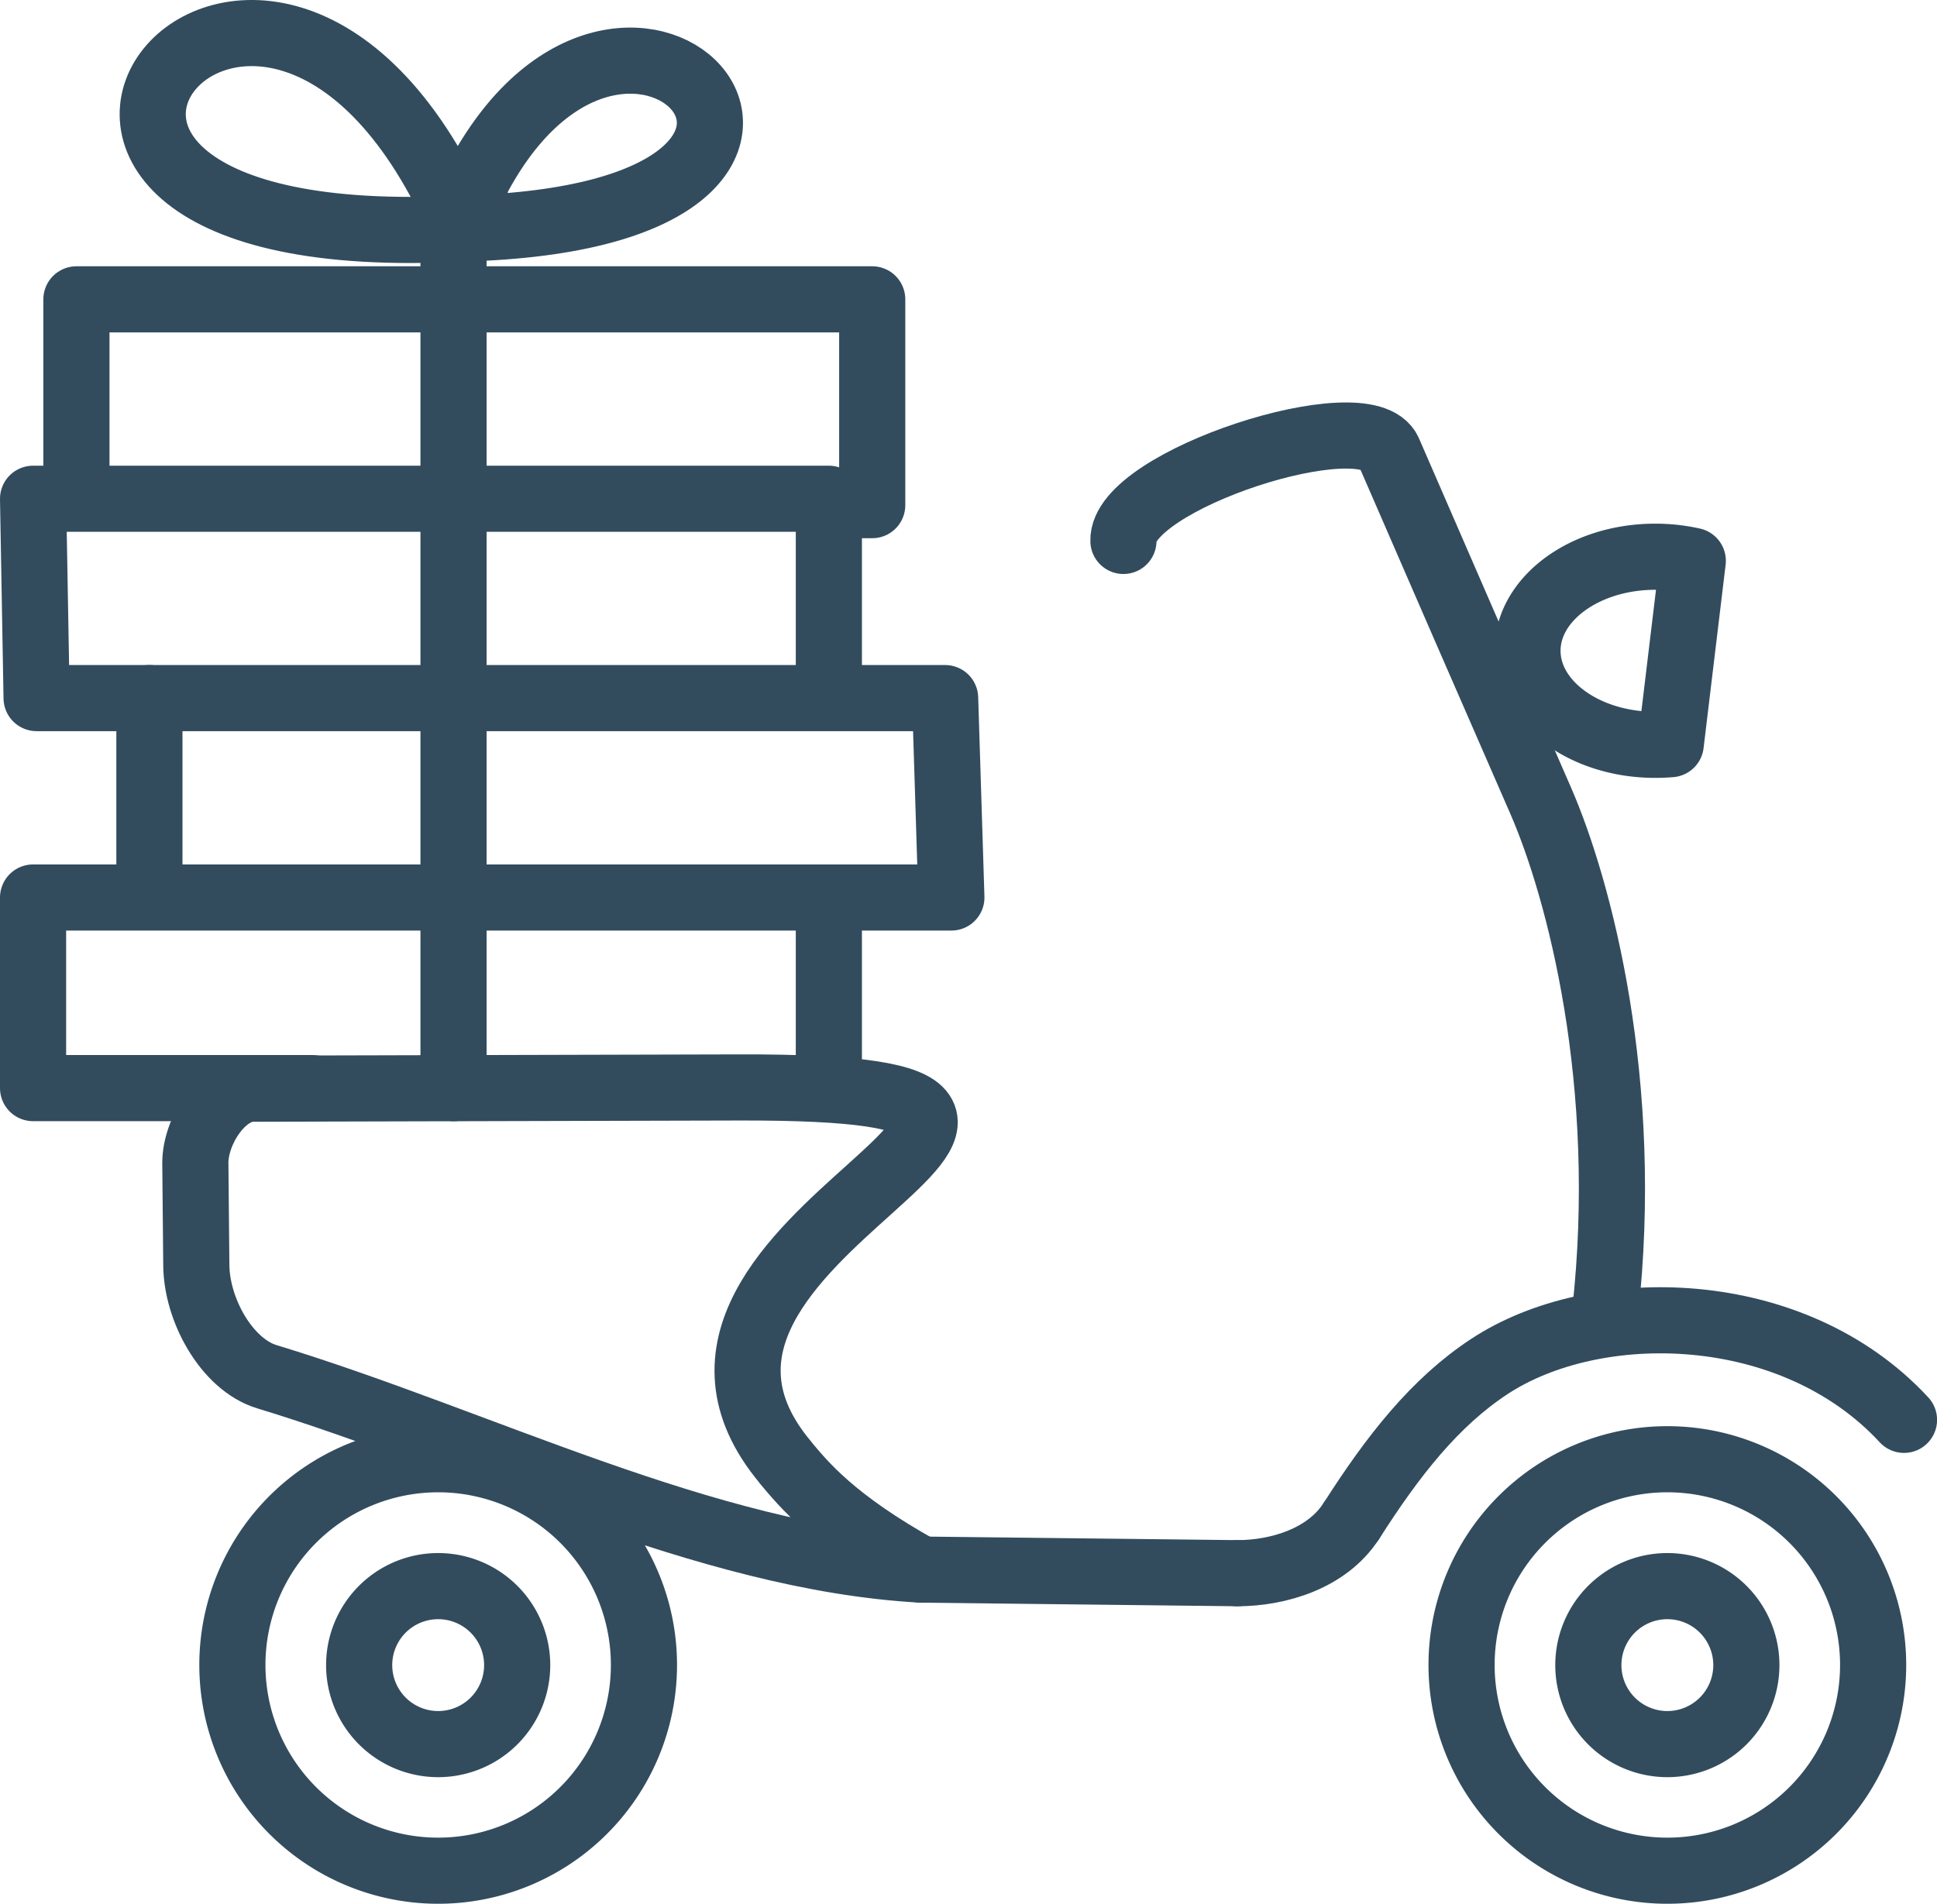 <?xml version="1.0" encoding="UTF-8" standalone="no"?><svg id="Слой_1" data-name="Слой 1" xmlns="http://www.w3.org/2000/svg" viewBox="0 0 263.56 259.14"><defs><style>.cls-1{fill:none;stroke:#324c5e;stroke-linecap:round;stroke-linejoin:round;stroke-width:9px;}</style></defs><title>delivery2</title><path class="cls-1" d="M106.89,199.07c2.4,2.85,6.46,7.93,18.42,14.55-29.31-1.64-60-17.43-89-26.25-5.47-1.66-9.62-9.17-9.6-15.34l-.13-13.76c0-4.32,3.54-9.8,7.53-10.1l66.44-.17c65.4-.17-19.92,19.88,6.37,51.08Z"/><line class="cls-1" x1="125.32" y1="213.62" x2="168.37" y2="214.11"/><path class="cls-1" d="M168.37,214.11c5.57,0,12.23-2,15.5-7.11"/><path class="cls-1" d="M183.88,207c5.66-8.89,11.37-16.15,18.74-21,14.41-9.52,41.3-9.16,56.45,7.24"/><path class="cls-1" d="M218.39,178.74c3.5-31.33-3.51-57.73-8.76-69.78-7-16-13.8-31.67-20.68-47.5-3-6.87-36.39,3.92-36.09,12.16"/><path class="cls-1" d="M225.21,75.77a23.23,23.23,0,0,1,5.12.56l-3,24.95c-.69.06-1.4.09-2.11.09-9.6,0-17.38-5.73-17.38-12.8s7.78-12.8,17.38-12.8Z"/><path class="cls-1" d="M226.87,215.87a10.75,10.75,0,1,1-10.75,10.75,10.75,10.75,0,0,1,10.75-10.75Z"/><path class="cls-1" d="M226.87,198.6a28,28,0,1,1-28,28,28,28,0,0,1,28-28Z"/><path class="cls-1" d="M59.62,215.87a10.75,10.75,0,1,1-10.75,10.75,10.75,10.75,0,0,1,10.75-10.75Z"/><path class="cls-1" d="M59.62,198.6a28,28,0,1,1-28,28,28,28,0,0,1,28-28Z"/><polyline class="cls-1" points="42.51 148.09 4.5 148.09 4.5 122.15 112.78 122.15 112.78 148.09"/><line class="cls-1" x1="61.71" y1="34.2" x2="61.71" y2="148.1"/><path class="cls-1" d="M62.95,31.1c-26.73-61.92-79.77,4.24,0,0h0c62.22-1.64,23-45.51,2.22-7.19-.64,1.18-1.75,5.83-2.22,7.19Z"/><polyline class="cls-1" points="20.33 120.95 20.33 95.01 128.6 95.01 129.45 122.15 112.78 122.15"/><polyline class="cls-1" points="20.33 95.01 4.98 95.01 4.5 67.88 112.78 67.88 112.78 93.82"/><polyline class="cls-1" points="10.4 66.68 10.4 40.74 118.68 40.74 118.68 68.75 111.21 68.75"/></svg>